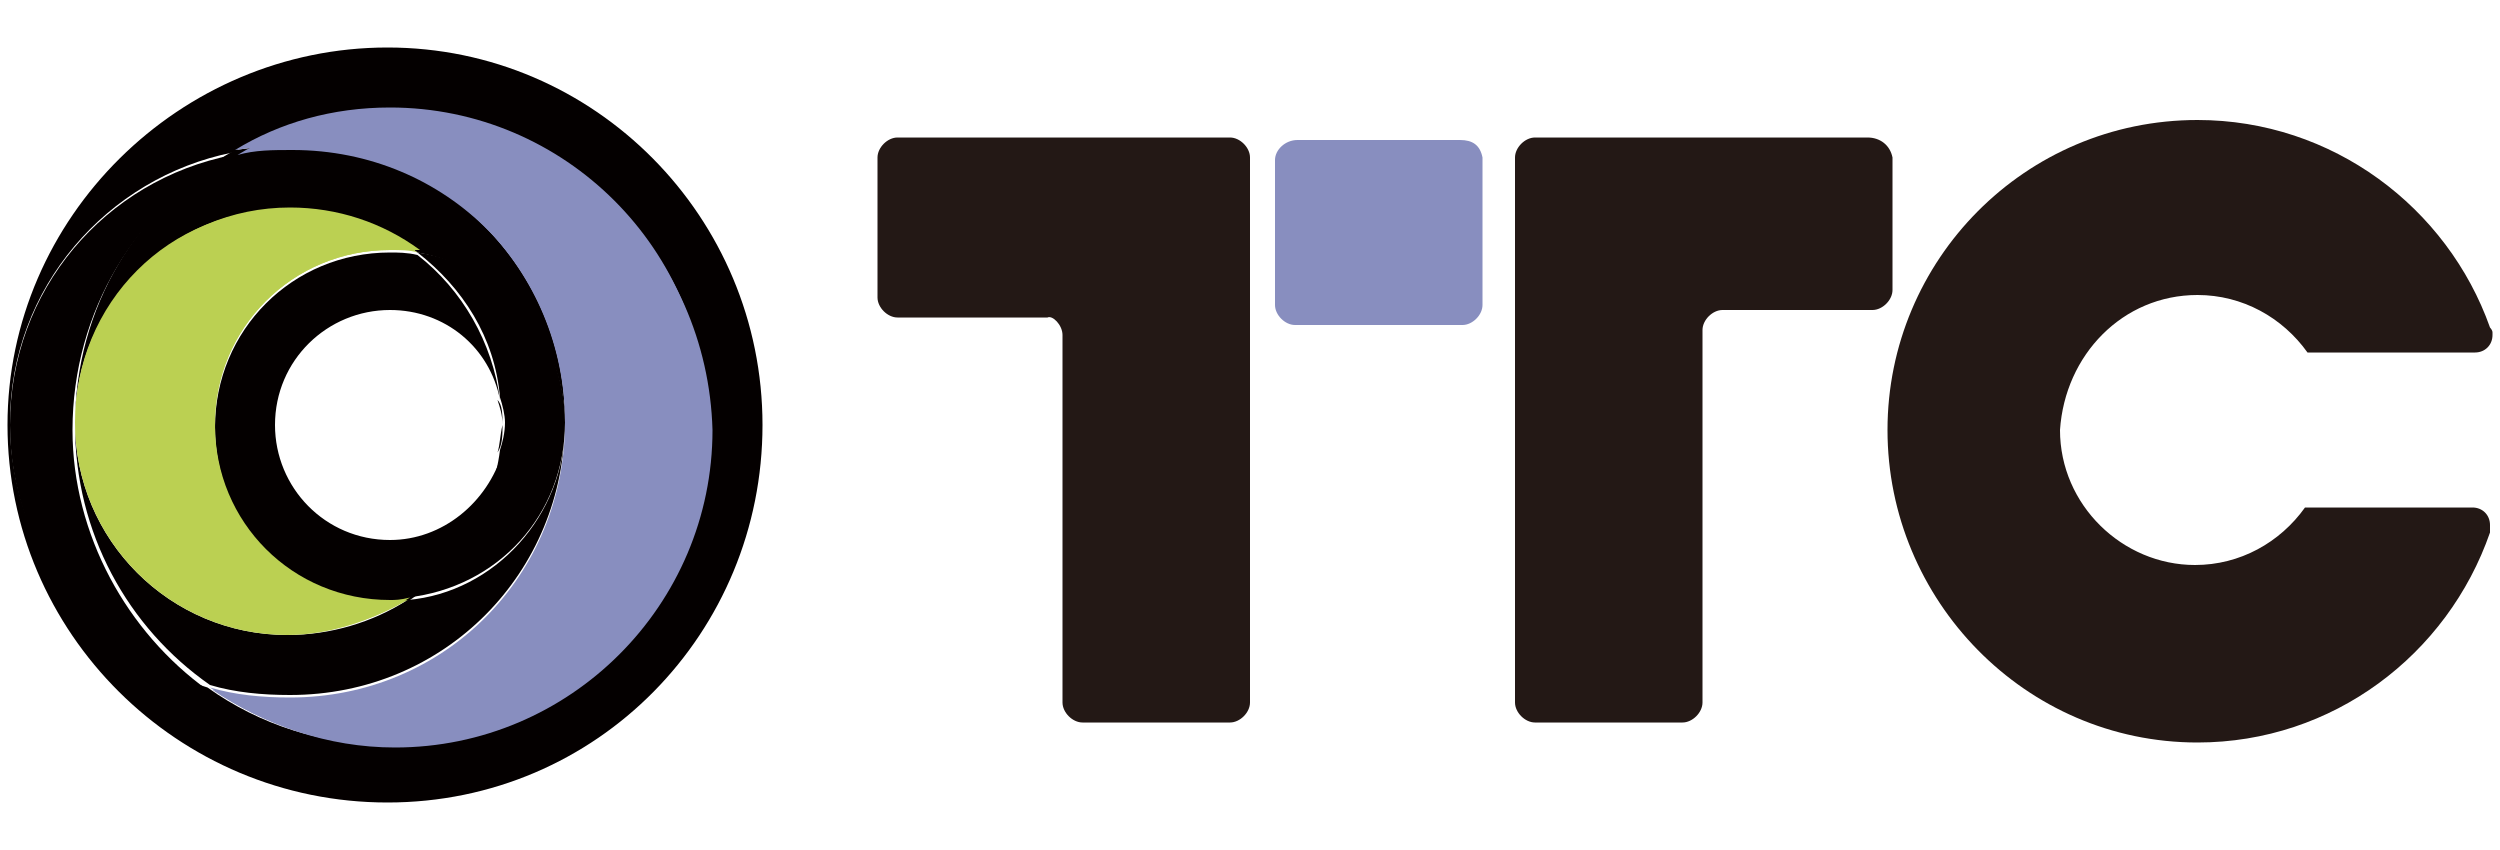 <?xml version="1.0" encoding="utf-8"?>
<!-- Generator: Adobe Illustrator 24.3.0, SVG Export Plug-In . SVG Version: 6.00 Build 0)  -->
<svg version="1.1" id="レイヤー_1" xmlns="http://www.w3.org/2000/svg" xmlns:xlink="http://www.w3.org/1999/xlink" x="0px"
	 y="0px" width="100px" height="34px" viewBox="0 0 100 34" style="enable-background:new 0 0 100 34;" xml:space="preserve">
<style type="text/css">
	.st0{fill:#040000;}
	.st1{fill:#888EBF;}
	.st2{fill:#BBD052;}
	.st3{fill:#231815;}
</style>
<g>
	<g>
		<g>
			<g>
				<path class="st0" d="M15.5,1.9C7.2,1.9,0.3,8.7,0.3,17s6.8,15.1,15.2,15.1s15-6.8,15-15.1S23.8,1.9,15.5,1.9z M15.6,29.8
					c-2.7,0-5.2-0.8-7.3-2.3c-4.6-1.4-7.9-5.6-7.9-10.6c0-5.4,3.9-9.8,8.9-10.8c1.8-1.1,3.9-1.7,6.2-1.7c7,0,12.7,5.7,12.7,12.7
					C28.3,24.1,22.6,29.8,15.6,29.8z"/>
			</g>
		</g>
		<g>
			<g>
				<path class="st0" d="M2.9,17.2c0-4.8,2.6-8.9,6.4-11c-5.1,1-8.9,5.4-8.9,10.8c0,5,3.3,9.2,7.9,10.6C5.1,25.3,2.9,21.4,2.9,17.2z
					"/>
			</g>
		</g>
		<g>
			<g>
				<path class="st0" d="M11.6,5.8c-0.8,0-1.4,0.1-2.2,0.2c-3.9,2.2-6.4,6.3-6.4,11c0,4.3,2.1,8.1,5.4,10.4c1,0.3,2.1,0.4,3.2,0.4
					c6.2,0,11-4.9,11-11C22.6,10.8,17.7,5.8,11.6,5.8z M16.3,24c-1.4,0.9-3.1,1.4-4.8,1.4c-4.7,0-8.5-3.8-8.5-8.5
					c0-4.7,3.8-8.5,8.5-8.5c1.9,0,3.7,0.6,5.2,1.7c3.3,0.6,5.9,3.4,5.9,6.9C22.6,20.6,19.8,23.7,16.3,24z"/>
			</g>
		</g>
		<g>
			<g>
				<path class="st0" d="M16.7,10.1c1.8,1.4,3.1,3.4,3.3,5.8c0.1,0.3,0.2,0.7,0.2,1c0,0.4-0.1,0.8-0.2,1.1c-0.3,2.4-1.7,4.6-3.7,5.9
					c3.6-0.4,6.3-3.3,6.3-7C22.6,13.5,20.1,10.6,16.7,10.1z"/>
			</g>
		</g>
		<g>
			<g>
				<path class="st0" d="M20.1,17c0-0.4-0.1-0.7-0.2-1C20.1,16.2,20.1,16.6,20.1,17c-0.1,0.4-0.1,0.8-0.2,1.1
					C20.1,17.8,20.1,17.4,20.1,17z"/>
			</g>
		</g>
		<g>
			<g>
				<path class="st0" d="M15.6,21.6C13,21.6,11,19.5,11,17c0-2.6,2.1-4.6,4.6-4.6c2.2,0,4,1.5,4.4,3.6c-0.3-2.3-1.5-4.4-3.3-5.8
					c-0.4-0.1-0.8-0.1-1.1-0.1c-3.9,0-7,3.1-7,7s3.1,7,7,7c0.2,0,0.4,0,0.8-0.1c1.9-1.3,3.3-3.5,3.7-5.9
					C19.5,20.1,17.7,21.6,15.6,21.6z"/>
			</g>
		</g>
	</g>
	<g>
		<path class="st1" d="M15.7,29.8c-2.7,0-5.2-0.8-7.3-2.3c1,0.3,2.1,0.4,3.2,0.4c6.2,0,11-4.9,11-11s-4.9-11.1-11-11.1
			c-0.8,0-1.4,0.1-2.2,0.2c1.8-1.1,3.9-1.7,6.2-1.7c7,0,12.7,5.7,12.7,12.7C28.3,24.1,22.6,29.8,15.7,29.8z"/>
		<path class="st1" d="M15.7,4.5c-2.3,0-4.4,0.6-6.2,1.7c0.7-0.2,1.4-0.2,2.2-0.2c6.2,0,11,4.9,11,11s-4.9,11-11,11
			c-1.1,0-2.2-0.2-3.2-0.4c2.1,1.4,4.6,2.3,7.3,2.3c7,0,12.7-5.7,12.7-12.7C28.3,10.1,22.6,4.5,15.7,4.5z"/>
	</g>
	<g>
		<path class="st2" d="M15.6,24c0.2,0,0.4,0,0.8-0.1c-1.4,0.9-3.1,1.4-4.8,1.4c-4.7,0-8.5-3.8-8.5-8.5c0-4.7,3.8-8.5,8.5-8.5
			c1.9,0,3.7,0.6,5.2,1.7C16.3,10,15.9,10,15.6,10c-3.9,0-7,3.1-7,7S11.7,24,15.6,24z"/>
		<path class="st2" d="M15.6,10c0.4,0,0.8,0,1.1,0.1c-1.4-1.1-3.2-1.7-5.2-1.7C6.8,8.3,3,12.1,3,16.9c0,4.7,3.8,8.5,8.5,8.5
			c1.7,0,3.4-0.6,4.8-1.4c-0.2,0-0.4,0.1-0.8,0.1c-3.9,0-7-3.1-7-7C8.6,13.1,11.7,10,15.6,10z"/>
	</g>
	<g>
		<path class="st3" d="M42.5,13.4C42.5,13.4,42.5,13.4,42.5,13.4v5.4v0.1V13.4z"/>
		<path class="st3" d="M35.8,12.6"/>
		<path class="st3" d="M42.5,13.4C42.5,13.4,42.5,13.4,42.5,13.4v5.6v-0.1v9.2c0,0.4,0.4,0.8,0.8,0.8h5.9c0.4,0,0.8-0.4,0.8-0.8V6.3
			c0-0.4-0.4-0.8-0.8-0.8h-2.3h-3.5h-7.5c-0.4,0-0.8,0.4-0.8,0.8v5.6c0,0.4,0.4,0.8,0.8,0.8h6C42.1,12.6,42.5,13,42.5,13.4v5.6"/>
	</g>
	<path class="st3" d="M74.7,5.5h-7.5h-3.5h-2.3c-0.4,0-0.8,0.4-0.8,0.8v21.8c0,0.4,0.4,0.8,0.8,0.8h5.9c0.4,0,0.8-0.4,0.8-0.8v-9.3
		v-5.6c0-0.4,0.4-0.8,0.8-0.8h6c0.4,0,0.8-0.4,0.8-0.8V6.3C75.6,5.8,75.2,5.5,74.7,5.5z"/>
	<path class="st1" d="M58.4,5.6h-4.2h-0.4h-1.9C51.4,5.6,51,6,51,6.4v5.8c0,0.4,0.4,0.8,0.8,0.8h0.7h2.1h3.9c0.4,0,0.8-0.4,0.8-0.8
		V6.3C59.2,5.8,58.9,5.6,58.4,5.6z"/>
	<g>
		<path class="st3" d="M87.9,11.8c1.8,0,3.4,0.9,4.4,2.3H99c0.4,0,0.7-0.3,0.7-0.7v-0.1c0-0.1-0.1-0.2-0.1-0.2
			c-1.7-4.8-6.3-8.3-11.7-8.3c-6.9,0-12.4,5.6-12.4,12.4S81,29.7,87.9,29.7c5.4,0,10-3.5,11.7-8.4v-0.1c0-0.1,0-0.1,0-0.2
			c0-0.4-0.3-0.7-0.7-0.7l0,0h-6.7c-1,1.4-2.6,2.3-4.4,2.3c-2.9,0-5.4-2.4-5.4-5.4C82.6,14.2,84.9,11.8,87.9,11.8z"/>
	</g>
</g>
</svg>
